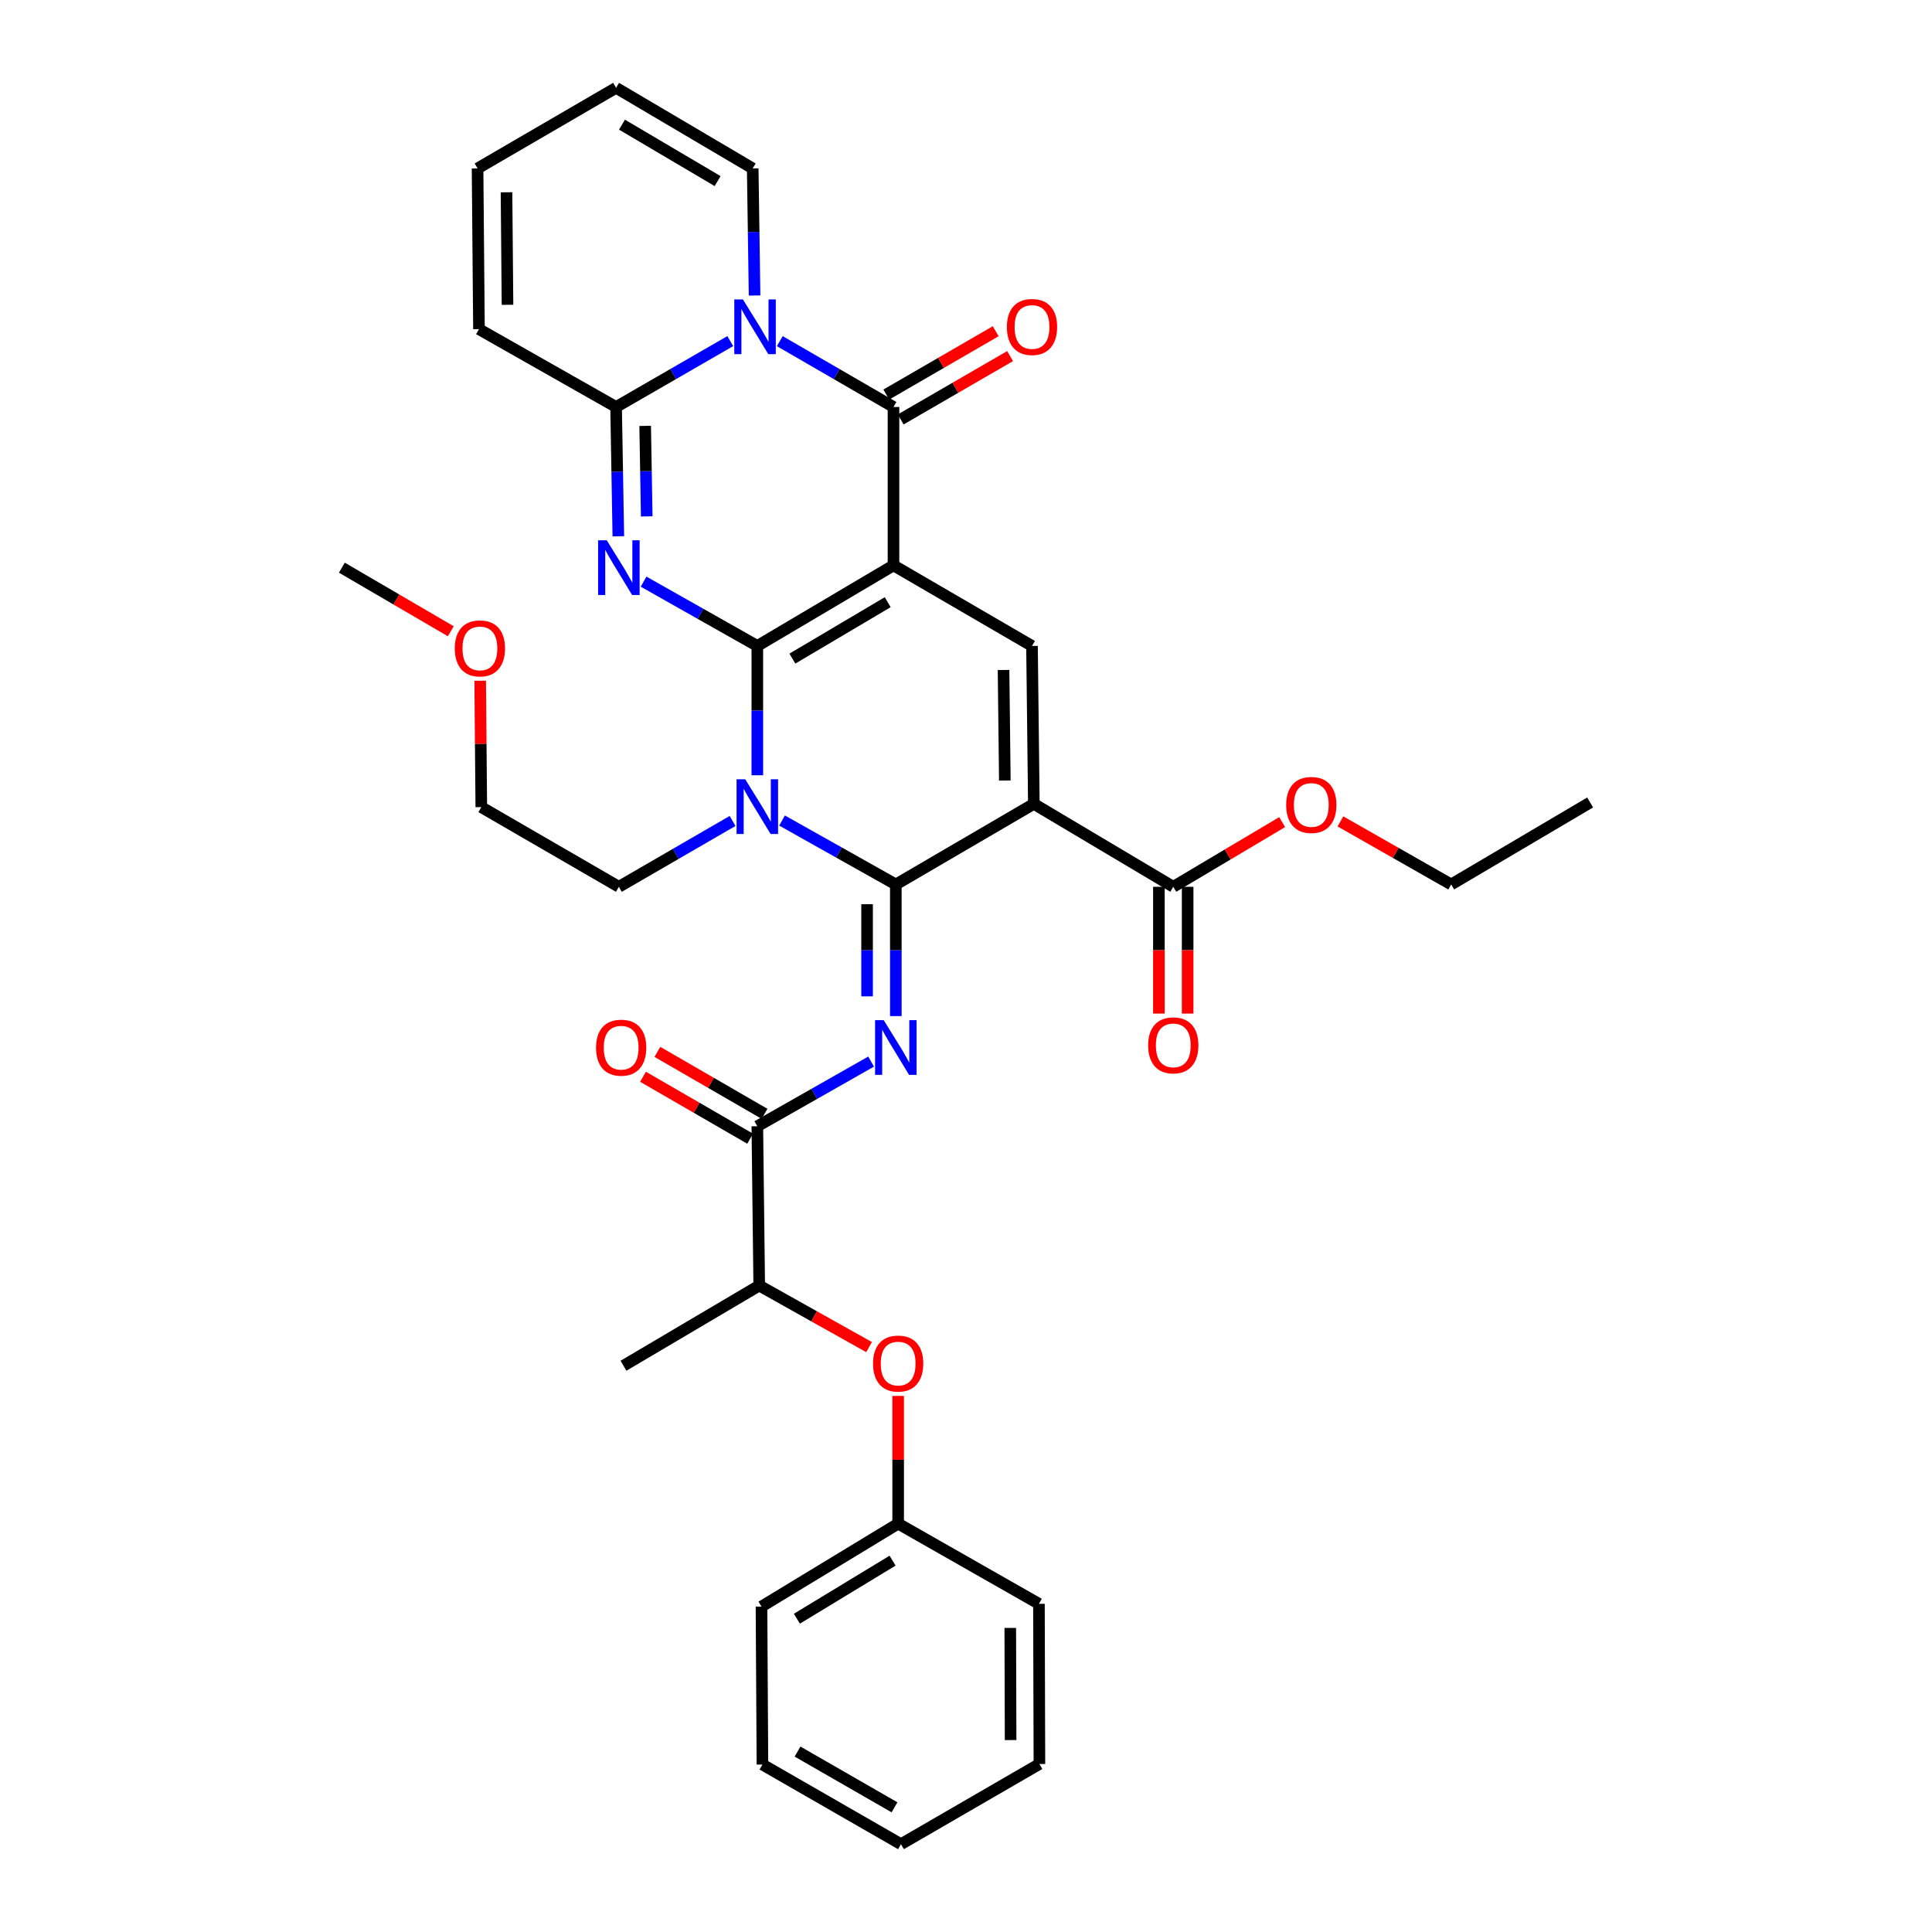 <?xml version='1.0' encoding='iso-8859-1'?>
<svg version='1.1' baseProfile='full'
              xmlns='http://www.w3.org/2000/svg'
                      xmlns:rdkit='http://www.rdkit.org/xml'
                      xmlns:xlink='http://www.w3.org/1999/xlink'
                  xml:space='preserve'
width='1000px' height='1000px' viewBox='0 0 1000 1000'>
<!-- END OF HEADER -->
<rect style='opacity:1.0;fill:#FFFFFF;stroke:none' width='1000' height='1000' x='0' y='0'> </rect>
<path class='bond-0' d='M 391.99,334.344 L 462.47,292.633' style='fill:none;fill-rule:evenodd;stroke:#000000;stroke-width:6px;stroke-linecap:butt;stroke-linejoin:miter;stroke-opacity:1' />
<path class='bond-0' d='M 410.138,340.89 L 459.475,311.692' style='fill:none;fill-rule:evenodd;stroke:#000000;stroke-width:6px;stroke-linecap:butt;stroke-linejoin:miter;stroke-opacity:1' />
<path class='bond-2' d='M 391.99,334.344 L 391.99,367.808' style='fill:none;fill-rule:evenodd;stroke:#000000;stroke-width:6px;stroke-linecap:butt;stroke-linejoin:miter;stroke-opacity:1' />
<path class='bond-2' d='M 391.99,367.808 L 391.99,401.272' style='fill:none;fill-rule:evenodd;stroke:#0000FF;stroke-width:6px;stroke-linecap:butt;stroke-linejoin:miter;stroke-opacity:1' />
<path class='bond-3' d='M 391.99,334.344 L 362.558,317.702' style='fill:none;fill-rule:evenodd;stroke:#000000;stroke-width:6px;stroke-linecap:butt;stroke-linejoin:miter;stroke-opacity:1' />
<path class='bond-3' d='M 362.558,317.702 L 333.125,301.059' style='fill:none;fill-rule:evenodd;stroke:#0000FF;stroke-width:6px;stroke-linecap:butt;stroke-linejoin:miter;stroke-opacity:1' />
<path class='bond-5' d='M 462.47,292.633 L 462.47,210.656' style='fill:none;fill-rule:evenodd;stroke:#000000;stroke-width:6px;stroke-linecap:butt;stroke-linejoin:miter;stroke-opacity:1' />
<path class='bond-9' d='M 462.47,292.633 L 534.166,334.344' style='fill:none;fill-rule:evenodd;stroke:#000000;stroke-width:6px;stroke-linecap:butt;stroke-linejoin:miter;stroke-opacity:1' />
<path class='bond-1' d='M 463.677,457.801 L 434.231,441.252' style='fill:none;fill-rule:evenodd;stroke:#000000;stroke-width:6px;stroke-linecap:butt;stroke-linejoin:miter;stroke-opacity:1' />
<path class='bond-1' d='M 434.231,441.252 L 404.786,424.702' style='fill:none;fill-rule:evenodd;stroke:#0000FF;stroke-width:6px;stroke-linecap:butt;stroke-linejoin:miter;stroke-opacity:1' />
<path class='bond-4' d='M 463.677,457.801 L 535.116,416.081' style='fill:none;fill-rule:evenodd;stroke:#000000;stroke-width:6px;stroke-linecap:butt;stroke-linejoin:miter;stroke-opacity:1' />
<path class='bond-7' d='M 463.677,457.801 L 463.677,491.865' style='fill:none;fill-rule:evenodd;stroke:#000000;stroke-width:6px;stroke-linecap:butt;stroke-linejoin:miter;stroke-opacity:1' />
<path class='bond-7' d='M 463.677,491.865 L 463.677,525.929' style='fill:none;fill-rule:evenodd;stroke:#0000FF;stroke-width:6px;stroke-linecap:butt;stroke-linejoin:miter;stroke-opacity:1' />
<path class='bond-7' d='M 448.801,468.02 L 448.801,491.865' style='fill:none;fill-rule:evenodd;stroke:#000000;stroke-width:6px;stroke-linecap:butt;stroke-linejoin:miter;stroke-opacity:1' />
<path class='bond-7' d='M 448.801,491.865 L 448.801,515.71' style='fill:none;fill-rule:evenodd;stroke:#0000FF;stroke-width:6px;stroke-linecap:butt;stroke-linejoin:miter;stroke-opacity:1' />
<path class='bond-21' d='M 379.18,424.929 L 349.753,441.968' style='fill:none;fill-rule:evenodd;stroke:#0000FF;stroke-width:6px;stroke-linecap:butt;stroke-linejoin:miter;stroke-opacity:1' />
<path class='bond-21' d='M 349.753,441.968 L 320.327,459.008' style='fill:none;fill-rule:evenodd;stroke:#000000;stroke-width:6px;stroke-linecap:butt;stroke-linejoin:miter;stroke-opacity:1' />
<path class='bond-8' d='M 320.047,277.583 L 319.468,244.12' style='fill:none;fill-rule:evenodd;stroke:#0000FF;stroke-width:6px;stroke-linecap:butt;stroke-linejoin:miter;stroke-opacity:1' />
<path class='bond-8' d='M 319.468,244.12 L 318.889,210.656' style='fill:none;fill-rule:evenodd;stroke:#000000;stroke-width:6px;stroke-linecap:butt;stroke-linejoin:miter;stroke-opacity:1' />
<path class='bond-8' d='M 334.747,267.287 L 334.342,243.862' style='fill:none;fill-rule:evenodd;stroke:#0000FF;stroke-width:6px;stroke-linecap:butt;stroke-linejoin:miter;stroke-opacity:1' />
<path class='bond-8' d='M 334.342,243.862 L 333.937,220.438' style='fill:none;fill-rule:evenodd;stroke:#000000;stroke-width:6px;stroke-linecap:butt;stroke-linejoin:miter;stroke-opacity:1' />
<path class='bond-11' d='M 535.116,416.081 L 607.283,459.008' style='fill:none;fill-rule:evenodd;stroke:#000000;stroke-width:6px;stroke-linecap:butt;stroke-linejoin:miter;stroke-opacity:1' />
<path class='bond-35' d='M 535.116,416.081 L 534.166,334.344' style='fill:none;fill-rule:evenodd;stroke:#000000;stroke-width:6px;stroke-linecap:butt;stroke-linejoin:miter;stroke-opacity:1' />
<path class='bond-35' d='M 520.098,403.994 L 519.433,346.778' style='fill:none;fill-rule:evenodd;stroke:#000000;stroke-width:6px;stroke-linecap:butt;stroke-linejoin:miter;stroke-opacity:1' />
<path class='bond-13' d='M 466.196,217.094 L 494.509,200.707' style='fill:none;fill-rule:evenodd;stroke:#000000;stroke-width:6px;stroke-linecap:butt;stroke-linejoin:miter;stroke-opacity:1' />
<path class='bond-13' d='M 494.509,200.707 L 522.821,184.32' style='fill:none;fill-rule:evenodd;stroke:#FF0000;stroke-width:6px;stroke-linecap:butt;stroke-linejoin:miter;stroke-opacity:1' />
<path class='bond-13' d='M 458.744,204.218 L 487.057,187.831' style='fill:none;fill-rule:evenodd;stroke:#000000;stroke-width:6px;stroke-linecap:butt;stroke-linejoin:miter;stroke-opacity:1' />
<path class='bond-13' d='M 487.057,187.831 L 515.369,171.445' style='fill:none;fill-rule:evenodd;stroke:#FF0000;stroke-width:6px;stroke-linecap:butt;stroke-linejoin:miter;stroke-opacity:1' />
<path class='bond-36' d='M 462.47,210.656 L 433.044,193.617' style='fill:none;fill-rule:evenodd;stroke:#000000;stroke-width:6px;stroke-linecap:butt;stroke-linejoin:miter;stroke-opacity:1' />
<path class='bond-36' d='M 433.044,193.617 L 403.618,176.577' style='fill:none;fill-rule:evenodd;stroke:#0000FF;stroke-width:6px;stroke-linecap:butt;stroke-linejoin:miter;stroke-opacity:1' />
<path class='bond-6' d='M 377.992,176.554 L 348.441,193.605' style='fill:none;fill-rule:evenodd;stroke:#0000FF;stroke-width:6px;stroke-linecap:butt;stroke-linejoin:miter;stroke-opacity:1' />
<path class='bond-6' d='M 348.441,193.605 L 318.889,210.656' style='fill:none;fill-rule:evenodd;stroke:#000000;stroke-width:6px;stroke-linecap:butt;stroke-linejoin:miter;stroke-opacity:1' />
<path class='bond-12' d='M 390.569,152.949 L 390.085,120.062' style='fill:none;fill-rule:evenodd;stroke:#0000FF;stroke-width:6px;stroke-linecap:butt;stroke-linejoin:miter;stroke-opacity:1' />
<path class='bond-12' d='M 390.085,120.062 L 389.601,87.174' style='fill:none;fill-rule:evenodd;stroke:#000000;stroke-width:6px;stroke-linecap:butt;stroke-linejoin:miter;stroke-opacity:1' />
<path class='bond-10' d='M 450.876,549.475 L 421.433,566.209' style='fill:none;fill-rule:evenodd;stroke:#0000FF;stroke-width:6px;stroke-linecap:butt;stroke-linejoin:miter;stroke-opacity:1' />
<path class='bond-10' d='M 421.433,566.209 L 391.99,582.944' style='fill:none;fill-rule:evenodd;stroke:#000000;stroke-width:6px;stroke-linecap:butt;stroke-linejoin:miter;stroke-opacity:1' />
<path class='bond-14' d='M 318.889,210.656 L 247.913,170.374' style='fill:none;fill-rule:evenodd;stroke:#000000;stroke-width:6px;stroke-linecap:butt;stroke-linejoin:miter;stroke-opacity:1' />
<path class='bond-15' d='M 391.99,582.944 L 392.973,665.408' style='fill:none;fill-rule:evenodd;stroke:#000000;stroke-width:6px;stroke-linecap:butt;stroke-linejoin:miter;stroke-opacity:1' />
<path class='bond-17' d='M 395.712,576.504 L 367.99,560.478' style='fill:none;fill-rule:evenodd;stroke:#000000;stroke-width:6px;stroke-linecap:butt;stroke-linejoin:miter;stroke-opacity:1' />
<path class='bond-17' d='M 367.99,560.478 L 340.267,544.451' style='fill:none;fill-rule:evenodd;stroke:#FF0000;stroke-width:6px;stroke-linecap:butt;stroke-linejoin:miter;stroke-opacity:1' />
<path class='bond-17' d='M 388.267,589.383 L 360.544,573.357' style='fill:none;fill-rule:evenodd;stroke:#000000;stroke-width:6px;stroke-linecap:butt;stroke-linejoin:miter;stroke-opacity:1' />
<path class='bond-17' d='M 360.544,573.357 L 332.822,557.33' style='fill:none;fill-rule:evenodd;stroke:#FF0000;stroke-width:6px;stroke-linecap:butt;stroke-linejoin:miter;stroke-opacity:1' />
<path class='bond-18' d='M 599.845,459.008 L 599.845,491.815' style='fill:none;fill-rule:evenodd;stroke:#000000;stroke-width:6px;stroke-linecap:butt;stroke-linejoin:miter;stroke-opacity:1' />
<path class='bond-18' d='M 599.845,491.815 L 599.845,524.623' style='fill:none;fill-rule:evenodd;stroke:#FF0000;stroke-width:6px;stroke-linecap:butt;stroke-linejoin:miter;stroke-opacity:1' />
<path class='bond-18' d='M 614.721,459.008 L 614.721,491.815' style='fill:none;fill-rule:evenodd;stroke:#000000;stroke-width:6px;stroke-linecap:butt;stroke-linejoin:miter;stroke-opacity:1' />
<path class='bond-18' d='M 614.721,491.815 L 614.721,524.623' style='fill:none;fill-rule:evenodd;stroke:#FF0000;stroke-width:6px;stroke-linecap:butt;stroke-linejoin:miter;stroke-opacity:1' />
<path class='bond-22' d='M 607.283,459.008 L 635.464,442.263' style='fill:none;fill-rule:evenodd;stroke:#000000;stroke-width:6px;stroke-linecap:butt;stroke-linejoin:miter;stroke-opacity:1' />
<path class='bond-22' d='M 635.464,442.263 L 663.645,425.519' style='fill:none;fill-rule:evenodd;stroke:#FF0000;stroke-width:6px;stroke-linecap:butt;stroke-linejoin:miter;stroke-opacity:1' />
<path class='bond-37' d='M 389.601,87.174 L 318.889,45.455' style='fill:none;fill-rule:evenodd;stroke:#000000;stroke-width:6px;stroke-linecap:butt;stroke-linejoin:miter;stroke-opacity:1' />
<path class='bond-37' d='M 371.435,93.729 L 321.937,64.525' style='fill:none;fill-rule:evenodd;stroke:#000000;stroke-width:6px;stroke-linecap:butt;stroke-linejoin:miter;stroke-opacity:1' />
<path class='bond-20' d='M 247.913,170.374 L 247.185,87.174' style='fill:none;fill-rule:evenodd;stroke:#000000;stroke-width:6px;stroke-linecap:butt;stroke-linejoin:miter;stroke-opacity:1' />
<path class='bond-20' d='M 262.679,157.764 L 262.17,99.524' style='fill:none;fill-rule:evenodd;stroke:#000000;stroke-width:6px;stroke-linecap:butt;stroke-linejoin:miter;stroke-opacity:1' />
<path class='bond-16' d='M 392.973,665.408 L 421.398,681.334' style='fill:none;fill-rule:evenodd;stroke:#000000;stroke-width:6px;stroke-linecap:butt;stroke-linejoin:miter;stroke-opacity:1' />
<path class='bond-16' d='M 421.398,681.334 L 449.823,697.26' style='fill:none;fill-rule:evenodd;stroke:#FF0000;stroke-width:6px;stroke-linecap:butt;stroke-linejoin:miter;stroke-opacity:1' />
<path class='bond-25' d='M 392.973,665.408 L 322.716,706.905' style='fill:none;fill-rule:evenodd;stroke:#000000;stroke-width:6px;stroke-linecap:butt;stroke-linejoin:miter;stroke-opacity:1' />
<path class='bond-23' d='M 464.884,722.531 L 464.884,755.582' style='fill:none;fill-rule:evenodd;stroke:#FF0000;stroke-width:6px;stroke-linecap:butt;stroke-linejoin:miter;stroke-opacity:1' />
<path class='bond-23' d='M 464.884,755.582 L 464.884,788.633' style='fill:none;fill-rule:evenodd;stroke:#000000;stroke-width:6px;stroke-linecap:butt;stroke-linejoin:miter;stroke-opacity:1' />
<path class='bond-19' d='M 318.889,45.455 L 247.185,87.174' style='fill:none;fill-rule:evenodd;stroke:#000000;stroke-width:6px;stroke-linecap:butt;stroke-linejoin:miter;stroke-opacity:1' />
<path class='bond-26' d='M 320.327,459.008 L 249.119,417.767' style='fill:none;fill-rule:evenodd;stroke:#000000;stroke-width:6px;stroke-linecap:butt;stroke-linejoin:miter;stroke-opacity:1' />
<path class='bond-27' d='M 693.806,425.151 L 722.471,441.476' style='fill:none;fill-rule:evenodd;stroke:#FF0000;stroke-width:6px;stroke-linecap:butt;stroke-linejoin:miter;stroke-opacity:1' />
<path class='bond-27' d='M 722.471,441.476 L 751.137,457.801' style='fill:none;fill-rule:evenodd;stroke:#000000;stroke-width:6px;stroke-linecap:butt;stroke-linejoin:miter;stroke-opacity:1' />
<path class='bond-28' d='M 464.884,788.633 L 394.147,831.56' style='fill:none;fill-rule:evenodd;stroke:#000000;stroke-width:6px;stroke-linecap:butt;stroke-linejoin:miter;stroke-opacity:1' />
<path class='bond-28' d='M 461.991,807.79 L 412.475,837.839' style='fill:none;fill-rule:evenodd;stroke:#000000;stroke-width:6px;stroke-linecap:butt;stroke-linejoin:miter;stroke-opacity:1' />
<path class='bond-29' d='M 464.884,788.633 L 537.753,830.13' style='fill:none;fill-rule:evenodd;stroke:#000000;stroke-width:6px;stroke-linecap:butt;stroke-linejoin:miter;stroke-opacity:1' />
<path class='bond-24' d='M 248.541,352.342 L 248.83,385.055' style='fill:none;fill-rule:evenodd;stroke:#FF0000;stroke-width:6px;stroke-linecap:butt;stroke-linejoin:miter;stroke-opacity:1' />
<path class='bond-24' d='M 248.83,385.055 L 249.119,417.767' style='fill:none;fill-rule:evenodd;stroke:#000000;stroke-width:6px;stroke-linecap:butt;stroke-linejoin:miter;stroke-opacity:1' />
<path class='bond-30' d='M 233.324,326.731 L 205.134,310.277' style='fill:none;fill-rule:evenodd;stroke:#FF0000;stroke-width:6px;stroke-linecap:butt;stroke-linejoin:miter;stroke-opacity:1' />
<path class='bond-30' d='M 205.134,310.277 L 176.945,293.823' style='fill:none;fill-rule:evenodd;stroke:#000000;stroke-width:6px;stroke-linecap:butt;stroke-linejoin:miter;stroke-opacity:1' />
<path class='bond-31' d='M 751.137,457.801 L 823.055,415.354' style='fill:none;fill-rule:evenodd;stroke:#000000;stroke-width:6px;stroke-linecap:butt;stroke-linejoin:miter;stroke-opacity:1' />
<path class='bond-32' d='M 394.147,831.56 L 394.634,913.322' style='fill:none;fill-rule:evenodd;stroke:#000000;stroke-width:6px;stroke-linecap:butt;stroke-linejoin:miter;stroke-opacity:1' />
<path class='bond-33' d='M 537.753,830.13 L 538.001,913.049' style='fill:none;fill-rule:evenodd;stroke:#000000;stroke-width:6px;stroke-linecap:butt;stroke-linejoin:miter;stroke-opacity:1' />
<path class='bond-33' d='M 522.914,842.612 L 523.087,900.655' style='fill:none;fill-rule:evenodd;stroke:#000000;stroke-width:6px;stroke-linecap:butt;stroke-linejoin:miter;stroke-opacity:1' />
<path class='bond-38' d='M 394.634,913.322 L 466.338,954.545' style='fill:none;fill-rule:evenodd;stroke:#000000;stroke-width:6px;stroke-linecap:butt;stroke-linejoin:miter;stroke-opacity:1' />
<path class='bond-38' d='M 412.805,906.608 L 462.997,935.465' style='fill:none;fill-rule:evenodd;stroke:#000000;stroke-width:6px;stroke-linecap:butt;stroke-linejoin:miter;stroke-opacity:1' />
<path class='bond-34' d='M 538.001,913.049 L 466.338,954.545' style='fill:none;fill-rule:evenodd;stroke:#000000;stroke-width:6px;stroke-linecap:butt;stroke-linejoin:miter;stroke-opacity:1' />
<path  class='atom-3' d='M 385.73 403.351
L 395.01 418.351
Q 395.93 419.831, 397.41 422.511
Q 398.89 425.191, 398.97 425.351
L 398.97 403.351
L 402.73 403.351
L 402.73 431.671
L 398.85 431.671
L 388.89 415.271
Q 387.73 413.351, 386.49 411.151
Q 385.29 408.951, 384.93 408.271
L 384.93 431.671
L 381.25 431.671
L 381.25 403.351
L 385.73 403.351
' fill='#0000FF'/>
<path  class='atom-4' d='M 314.067 279.663
L 323.347 294.663
Q 324.267 296.143, 325.747 298.823
Q 327.227 301.503, 327.307 301.663
L 327.307 279.663
L 331.067 279.663
L 331.067 307.983
L 327.187 307.983
L 317.227 291.583
Q 316.067 289.663, 314.827 287.463
Q 313.627 285.263, 313.267 284.583
L 313.267 307.983
L 309.587 307.983
L 309.587 279.663
L 314.067 279.663
' fill='#0000FF'/>
<path  class='atom-7' d='M 384.548 154.999
L 393.828 169.999
Q 394.748 171.479, 396.228 174.159
Q 397.708 176.839, 397.788 176.999
L 397.788 154.999
L 401.548 154.999
L 401.548 183.319
L 397.668 183.319
L 387.708 166.919
Q 386.548 164.999, 385.308 162.799
Q 384.108 160.599, 383.748 159.919
L 383.748 183.319
L 380.068 183.319
L 380.068 154.999
L 384.548 154.999
' fill='#0000FF'/>
<path  class='atom-8' d='M 457.417 528.039
L 466.697 543.039
Q 467.617 544.519, 469.097 547.199
Q 470.577 549.879, 470.657 550.039
L 470.657 528.039
L 474.417 528.039
L 474.417 556.359
L 470.537 556.359
L 460.577 539.959
Q 459.417 538.039, 458.177 535.839
Q 456.977 533.639, 456.617 532.959
L 456.617 556.359
L 452.937 556.359
L 452.937 528.039
L 457.417 528.039
' fill='#0000FF'/>
<path  class='atom-14' d='M 521.166 169.239
Q 521.166 162.439, 524.526 158.639
Q 527.886 154.839, 534.166 154.839
Q 540.446 154.839, 543.806 158.639
Q 547.166 162.439, 547.166 169.239
Q 547.166 176.119, 543.766 180.039
Q 540.366 183.919, 534.166 183.919
Q 527.926 183.919, 524.526 180.039
Q 521.166 176.159, 521.166 169.239
M 534.166 180.719
Q 538.486 180.719, 540.806 177.839
Q 543.166 174.919, 543.166 169.239
Q 543.166 163.679, 540.806 160.879
Q 538.486 158.039, 534.166 158.039
Q 529.846 158.039, 527.486 160.839
Q 525.166 163.639, 525.166 169.239
Q 525.166 174.959, 527.486 177.839
Q 529.846 180.719, 534.166 180.719
' fill='#FF0000'/>
<path  class='atom-17' d='M 451.884 705.778
Q 451.884 698.978, 455.244 695.178
Q 458.604 691.378, 464.884 691.378
Q 471.164 691.378, 474.524 695.178
Q 477.884 698.978, 477.884 705.778
Q 477.884 712.658, 474.484 716.578
Q 471.084 720.458, 464.884 720.458
Q 458.644 720.458, 455.244 716.578
Q 451.884 712.698, 451.884 705.778
M 464.884 717.258
Q 469.204 717.258, 471.524 714.378
Q 473.884 711.458, 473.884 705.778
Q 473.884 700.218, 471.524 697.418
Q 469.204 694.578, 464.884 694.578
Q 460.564 694.578, 458.204 697.378
Q 455.884 700.178, 455.884 705.778
Q 455.884 711.498, 458.204 714.378
Q 460.564 717.258, 464.884 717.258
' fill='#FF0000'/>
<path  class='atom-18' d='M 308.509 542.279
Q 308.509 535.479, 311.869 531.679
Q 315.229 527.879, 321.509 527.879
Q 327.789 527.879, 331.149 531.679
Q 334.509 535.479, 334.509 542.279
Q 334.509 549.159, 331.109 553.079
Q 327.709 556.959, 321.509 556.959
Q 315.269 556.959, 311.869 553.079
Q 308.509 549.199, 308.509 542.279
M 321.509 553.759
Q 325.829 553.759, 328.149 550.879
Q 330.509 547.959, 330.509 542.279
Q 330.509 536.719, 328.149 533.919
Q 325.829 531.079, 321.509 531.079
Q 317.189 531.079, 314.829 533.879
Q 312.509 536.679, 312.509 542.279
Q 312.509 547.999, 314.829 550.879
Q 317.189 553.759, 321.509 553.759
' fill='#FF0000'/>
<path  class='atom-19' d='M 594.283 541.072
Q 594.283 534.272, 597.643 530.472
Q 601.003 526.672, 607.283 526.672
Q 613.563 526.672, 616.923 530.472
Q 620.283 534.272, 620.283 541.072
Q 620.283 547.952, 616.883 551.872
Q 613.483 555.752, 607.283 555.752
Q 601.043 555.752, 597.643 551.872
Q 594.283 547.992, 594.283 541.072
M 607.283 552.552
Q 611.603 552.552, 613.923 549.672
Q 616.283 546.752, 616.283 541.072
Q 616.283 535.512, 613.923 532.712
Q 611.603 529.872, 607.283 529.872
Q 602.963 529.872, 600.603 532.672
Q 598.283 535.472, 598.283 541.072
Q 598.283 546.792, 600.603 549.672
Q 602.963 552.552, 607.283 552.552
' fill='#FF0000'/>
<path  class='atom-23' d='M 665.722 416.64
Q 665.722 409.84, 669.082 406.04
Q 672.442 402.24, 678.722 402.24
Q 685.002 402.24, 688.362 406.04
Q 691.722 409.84, 691.722 416.64
Q 691.722 423.52, 688.322 427.44
Q 684.922 431.32, 678.722 431.32
Q 672.482 431.32, 669.082 427.44
Q 665.722 423.56, 665.722 416.64
M 678.722 428.12
Q 683.042 428.12, 685.362 425.24
Q 687.722 422.32, 687.722 416.64
Q 687.722 411.08, 685.362 408.28
Q 683.042 405.44, 678.722 405.44
Q 674.402 405.44, 672.042 408.24
Q 669.722 411.04, 669.722 416.64
Q 669.722 422.36, 672.042 425.24
Q 674.402 428.12, 678.722 428.12
' fill='#FF0000'/>
<path  class='atom-25' d='M 235.392 335.606
Q 235.392 328.806, 238.752 325.006
Q 242.112 321.206, 248.392 321.206
Q 254.672 321.206, 258.032 325.006
Q 261.392 328.806, 261.392 335.606
Q 261.392 342.486, 257.992 346.406
Q 254.592 350.286, 248.392 350.286
Q 242.152 350.286, 238.752 346.406
Q 235.392 342.526, 235.392 335.606
M 248.392 347.086
Q 252.712 347.086, 255.032 344.206
Q 257.392 341.286, 257.392 335.606
Q 257.392 330.046, 255.032 327.246
Q 252.712 324.406, 248.392 324.406
Q 244.072 324.406, 241.712 327.206
Q 239.392 330.006, 239.392 335.606
Q 239.392 341.326, 241.712 344.206
Q 244.072 347.086, 248.392 347.086
' fill='#FF0000'/>
</svg>
